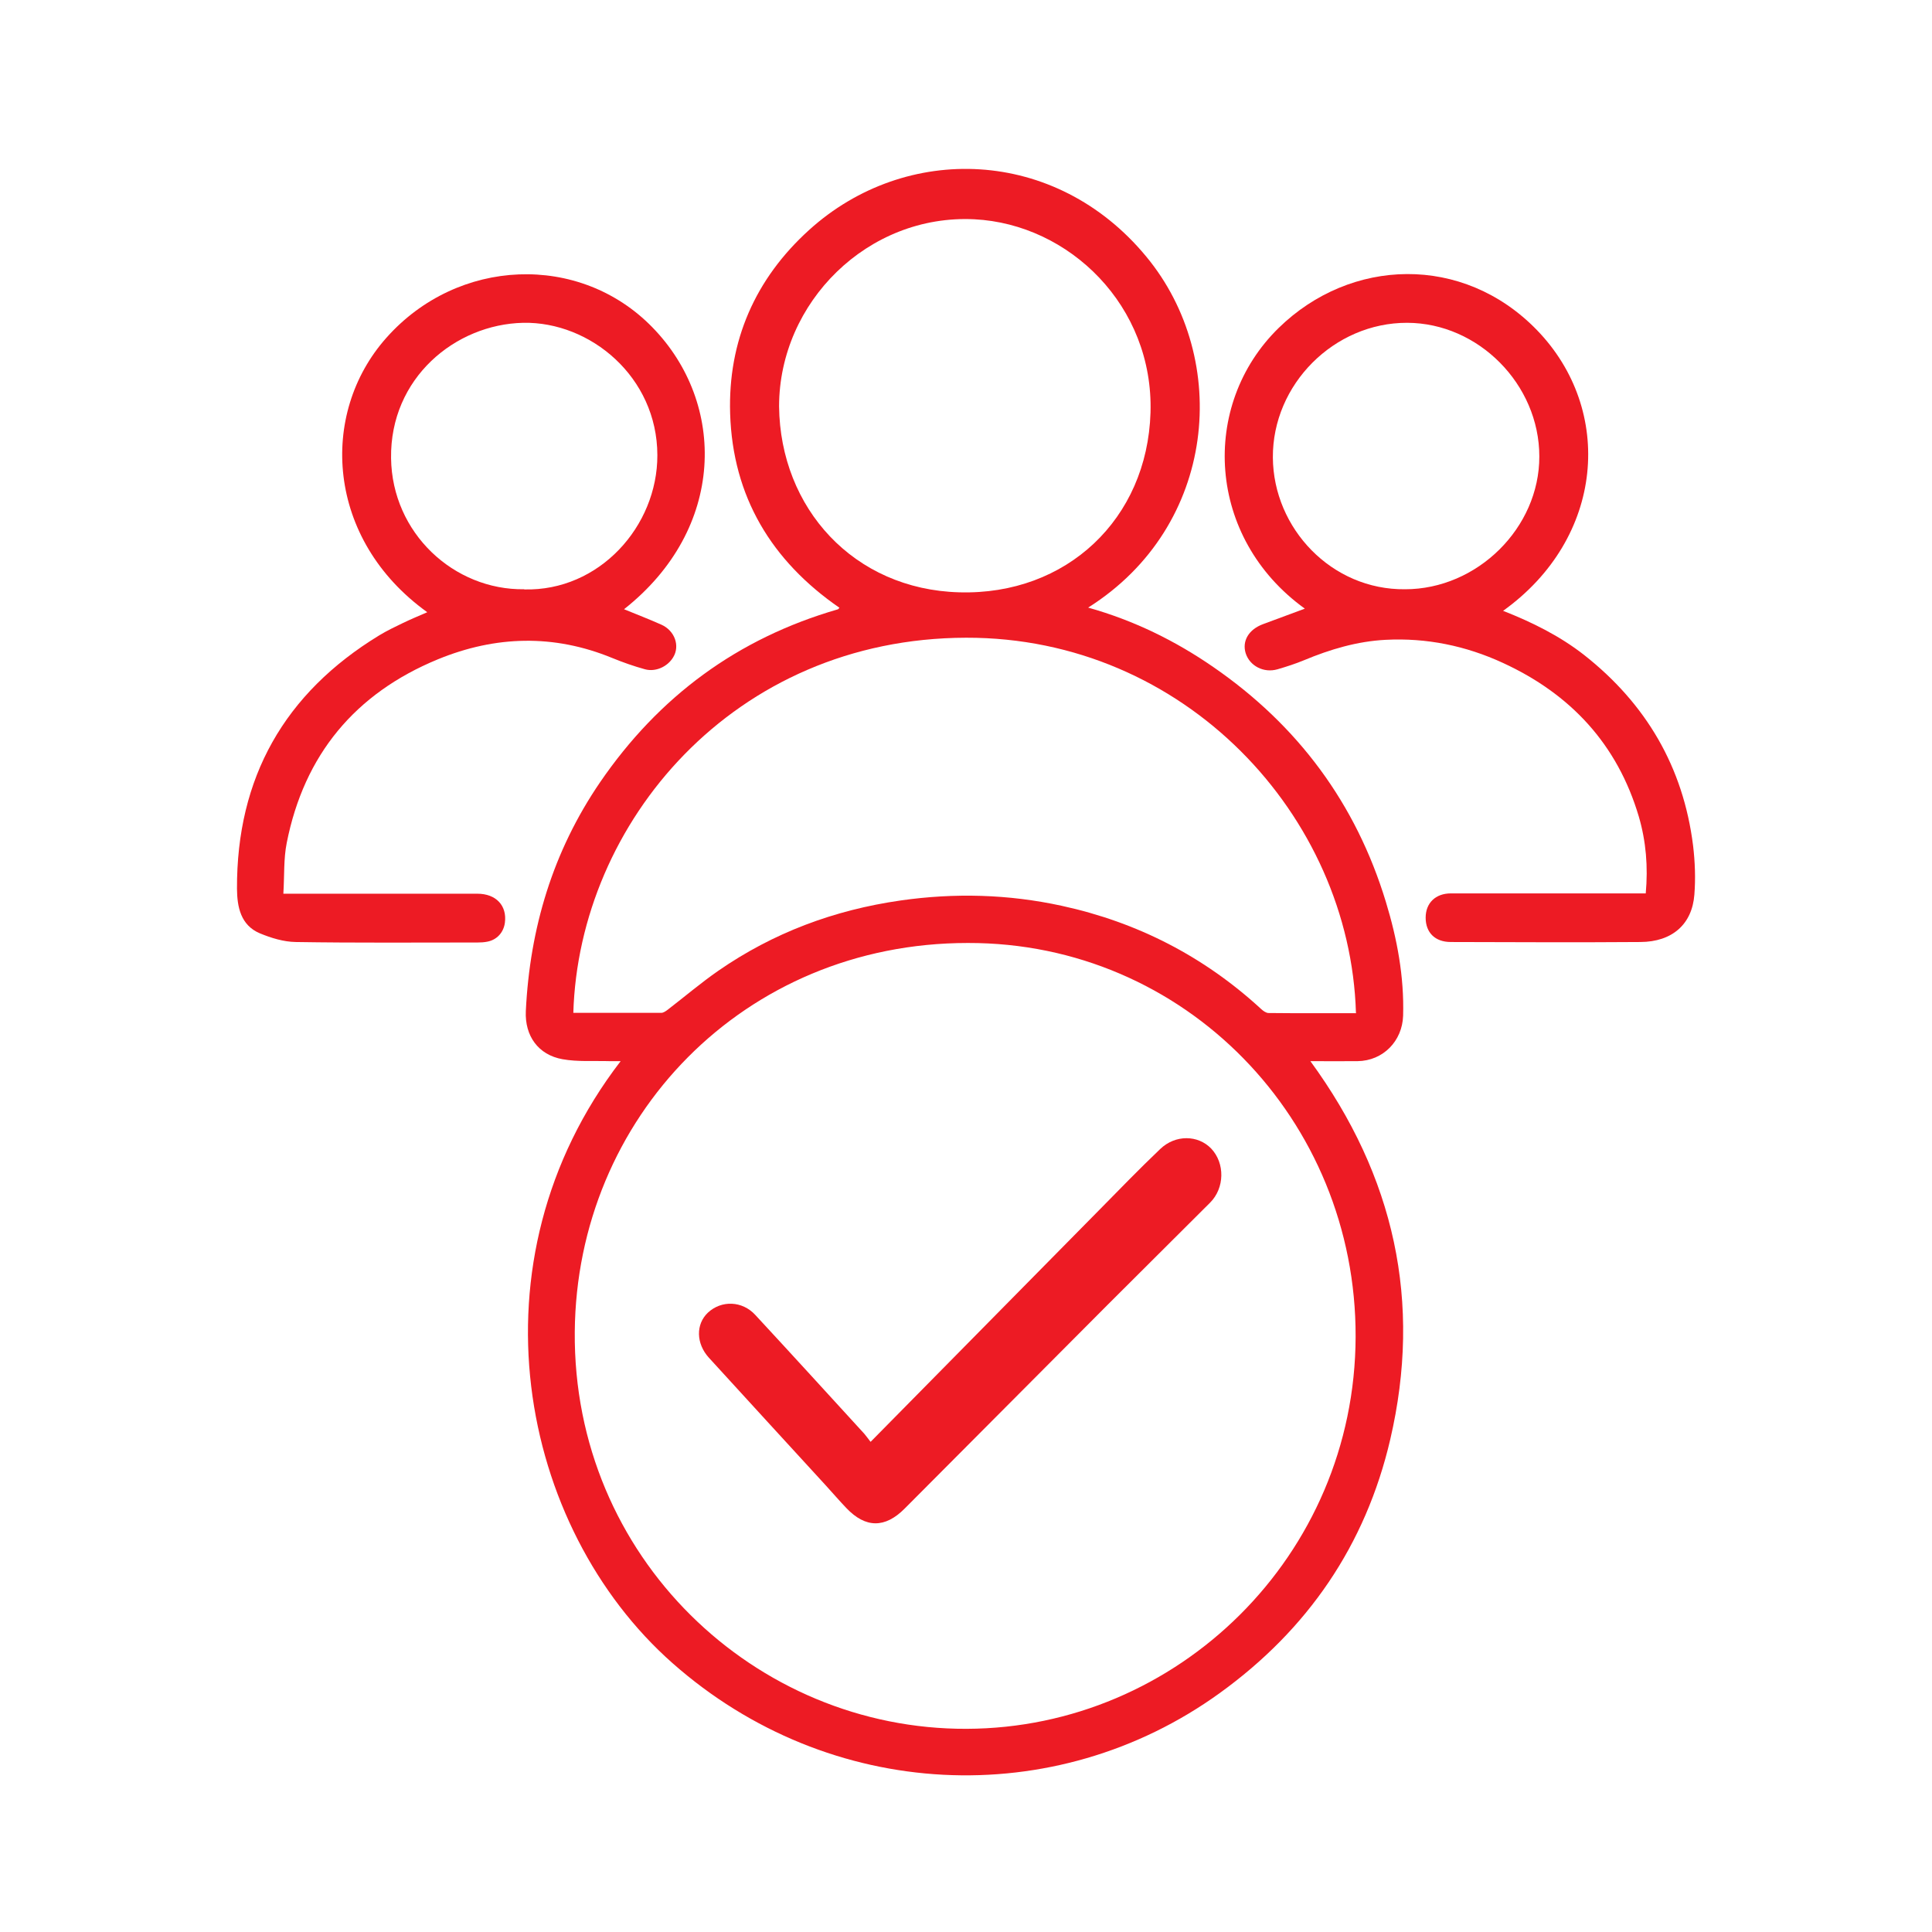 <svg xmlns="http://www.w3.org/2000/svg" id="Capa_2" data-name="Capa 2" viewBox="0 0 120 120"><defs><style>      .cls-1 {        fill: none;      }      .cls-1, .cls-2 {        stroke-width: 0px;      }      .cls-2 {        fill: #ed1b24;      }    </style></defs><g id="Capa_1-2" data-name="Capa 1"><g><rect class="cls-1" width="120" height="120"></rect><g id="FYNxGa"><g><path class="cls-2" d="m67.59,37.74c2.85.8,5.41,2.06,7.77,3.69,5.25,3.62,8.86,8.47,10.72,14.59.7,2.3,1.14,4.64,1.07,7.07-.05,1.57-1.24,2.8-2.83,2.82-.95.01-1.91,0-2.93,0,5.22,7.14,6.95,14.96,4.96,23.5-1.53,6.56-5.12,11.8-10.59,15.75-10.23,7.39-24.24,6.76-33.99-1.86-9.54-8.43-12.79-24.95-3.22-37.39-.28,0-.48,0-.68,0-.98-.03-1.98.05-2.93-.12-1.51-.27-2.35-1.45-2.28-2.99.25-5.15,1.68-9.92,4.61-14.21,3.65-5.33,8.54-8.94,14.76-10.74.03,0,.06-.05.11-.1-4.23-2.92-6.63-6.91-6.79-12.06-.14-4.51,1.56-8.38,4.91-11.41,5.99-5.42,15.3-5.16,20.93,1.65,5.29,6.38,4.41,16.75-3.59,21.8Zm-7.48,20.83c-13.92,0-24.3,10.88-24.41,24.15-.12,14,11.2,24.71,24.34,24.66,13.09-.04,24.12-10.73,24.16-24.35.04-13.48-10.61-24.49-24.08-24.46Zm24.11,4.34c-.36-12.25-10.65-23.33-24.21-23.3-14.46.03-24.05,11.51-24.4,23.3,1.82,0,3.64,0,5.46,0,.14,0,.29-.11.41-.2,1.04-.8,2.05-1.66,3.13-2.41,3.42-2.37,7.21-3.78,11.33-4.37,3.36-.48,6.69-.39,10,.33,4.7,1.02,8.85,3.15,12.4,6.42.12.11.3.24.45.24,1.8.02,3.6.01,5.45.01ZM48.39,25.24c.07,6.33,4.64,11.37,11.19,11.55,6.67.19,11.68-4.56,11.88-11.16.2-6.62-5.03-11.71-10.94-12.01-6.62-.33-12.12,5.16-12.13,11.61Z"></path><path class="cls-2" d="m81.04,37.8c-6.09-4.39-6.53-12.63-1.62-17.43,4.47-4.37,11.45-4.6,16.04.13,4.82,4.97,4.21,12.92-2.1,17.44,1.81.71,3.52,1.56,5.03,2.74,3.85,3.03,6.16,6.96,6.77,11.84.12,1.01.16,2.04.08,3.05-.14,1.84-1.38,2.93-3.35,2.94-3.92.03-7.85.01-11.78,0-.98,0-1.56-.59-1.56-1.51,0-.91.61-1.51,1.57-1.51,3.8,0,7.61,0,11.41,0,.22,0,.43,0,.69,0,.15-1.65.02-3.23-.43-4.77-1.33-4.49-4.23-7.61-8.45-9.55-2.3-1.06-4.73-1.56-7.27-1.43-1.77.09-3.45.59-5.08,1.27-.53.22-1.09.4-1.64.56-.86.25-1.73-.21-1.98-1-.23-.76.19-1.47,1.07-1.8.85-.32,1.7-.63,2.59-.96Zm6.23-1.2c4.49,0,8.35-3.82,8.34-8.25,0-4.47-3.78-8.29-8.21-8.3-4.53-.01-8.37,3.82-8.34,8.37.03,4.4,3.65,8.23,8.21,8.18Z"></path><path class="cls-2" d="m26.53,38.02c-6.27-4.51-6.74-12.31-2.53-17.04,4.43-4.99,12-5.29,16.52-.65,4.61,4.72,4.58,12.51-1.76,17.51.8.33,1.56.62,2.32.96.83.37,1.17,1.32.73,2.03-.35.58-1.09.92-1.75.74-.69-.19-1.37-.43-2.03-.7-3.62-1.49-7.25-1.39-10.83.08-5.15,2.12-8.31,5.94-9.39,11.4-.2,1-.14,2.05-.21,3.16.35,0,.59,0,.82,0,3.74,0,7.49,0,11.23,0,1.16,0,1.85.74,1.71,1.8-.08.61-.5,1.07-1.1,1.18-.2.04-.4.05-.6.05-3.76,0-7.53.03-11.29-.03-.75-.01-1.53-.25-2.23-.54-1.19-.5-1.41-1.64-1.42-2.76-.03-6.91,2.95-12.16,8.84-15.75.48-.29.98-.53,1.48-.77.48-.23.98-.44,1.49-.66Zm6.03-1.41c4.66.12,8.28-3.92,8.27-8.34-.01-4.87-4.18-8.3-8.33-8.22-4.22.09-8.28,3.43-8.21,8.41.06,4.65,3.9,8.2,8.27,8.14Z"></path><path class="cls-2" d="m54.08,89.55c4.78-4.85,9.49-9.63,14.2-14.4,1.25-1.27,2.49-2.55,3.78-3.78.95-.91,2.35-.88,3.17-.03.86.91.84,2.45-.07,3.36-2.11,2.11-4.23,4.21-6.34,6.32-4.21,4.22-8.42,8.45-12.63,12.68-1.22,1.23-2.43,1.22-3.62-.03-.44-.46-.86-.95-1.29-1.42-2.42-2.64-4.84-5.28-7.25-7.92-.8-.88-.82-2.08-.06-2.8.84-.78,2.13-.74,2.94.14,2.27,2.45,4.52,4.92,6.77,7.38.13.15.24.31.38.49Z"></path></g></g></g></g></svg>